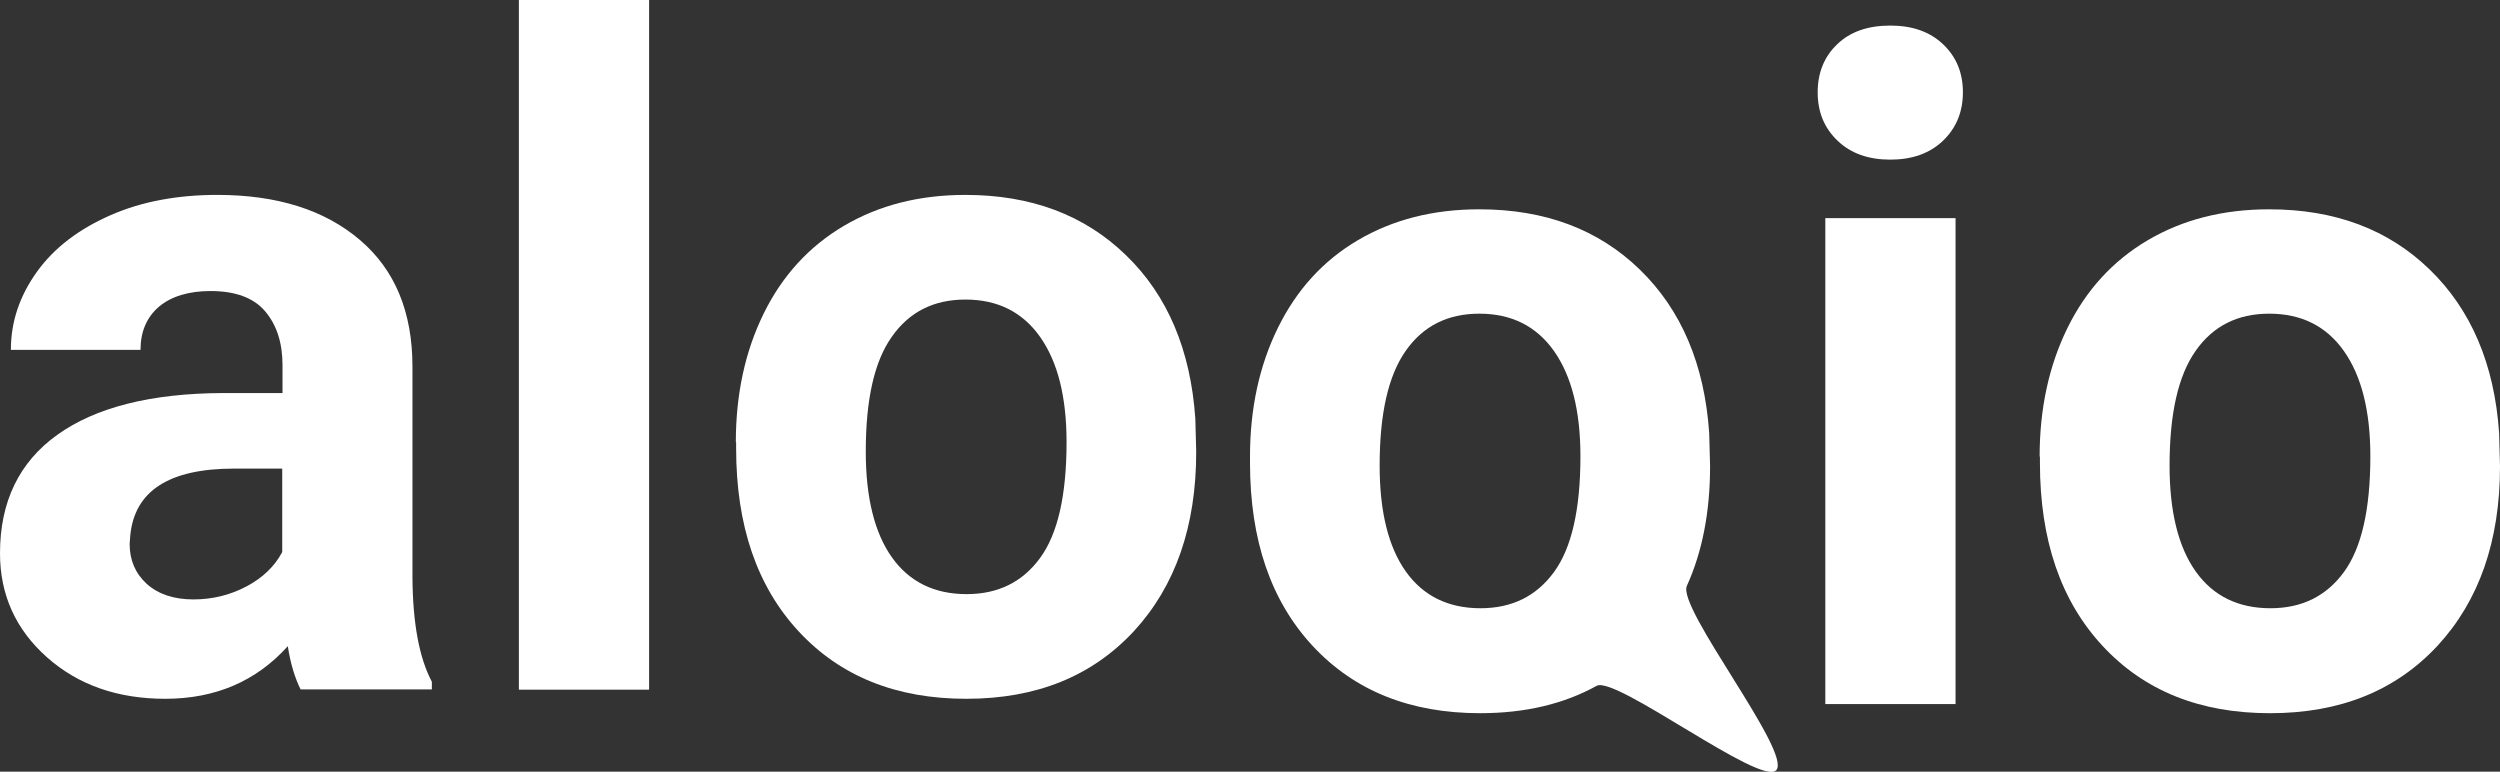 <?xml version="1.0" encoding="UTF-8"?>
<!-- Generator: Adobe Illustrator 27.2.0, SVG Export Plug-In . SVG Version: 6.00 Build 0)  -->
<svg xmlns="http://www.w3.org/2000/svg" xmlns:xlink="http://www.w3.org/1999/xlink" version="1.1" id="Ebene_1" x="0px" y="0px" viewBox="0 0 85.04 26.25" style="enable-background:new 0 0 85.04 26.25;" xml:space="preserve">
<rect x="0" y="0" width="85.04" height="26.25" fill="#333333" stroke="none"/>
<style type="text/css">
	.st0{fill:#FFFFFF;}
</style>
<g>
	<path class="st0" d="M10.23,23.46c-0.2-0.4-0.35-0.89-0.44-1.48c-1.07,1.19-2.46,1.79-4.17,1.79c-1.62,0-2.96-0.47-4.02-1.41   S0,20.24,0,18.82c0-1.75,0.65-3.1,1.95-4.03s3.17-1.41,5.63-1.42h2.03v-0.95c0-0.76-0.2-1.37-0.59-1.83   C8.63,10.13,8.01,9.9,7.16,9.9c-0.74,0-1.33,0.18-1.75,0.53c-0.42,0.36-0.63,0.85-0.63,1.47H0.37c0-0.96,0.3-1.84,0.89-2.66   s1.43-1.45,2.5-1.92s2.29-0.69,3.63-0.69c2.04,0,3.65,0.51,4.85,1.53s1.79,2.46,1.79,4.31v7.16c0.01,1.57,0.23,2.75,0.66,3.56v0.26   H10.23z M6.58,20.39c0.65,0,1.25-0.15,1.8-0.44c0.55-0.29,0.96-0.68,1.22-1.17v-2.84H7.96c-2.21,0-3.39,0.76-3.53,2.29L4.41,18.5   c0,0.55,0.19,1,0.58,1.36C5.38,20.21,5.91,20.39,6.58,20.39z"></path>
	<path class="st0" d="M22.08,23.46h-4.43V0h4.43V23.46z"></path>
	<path class="st0" d="M25.03,15.04c0-1.64,0.32-3.1,0.95-4.38s1.54-2.28,2.73-2.98c1.19-0.7,2.56-1.05,4.13-1.05   c2.23,0,4.05,0.68,5.46,2.05c1.41,1.36,2.2,3.22,2.36,5.56l0.03,1.13c0,2.54-0.71,4.57-2.12,6.1c-1.42,1.53-3.31,2.3-5.7,2.3   c-2.38,0-4.28-0.76-5.7-2.29c-1.42-1.53-2.13-3.6-2.13-6.23V15.04z M29.45,15.36c0,1.57,0.3,2.77,0.89,3.6   c0.59,0.83,1.44,1.25,2.54,1.25c1.07,0,1.9-0.41,2.5-1.23c0.6-0.82,0.9-2.13,0.9-3.94c0-1.54-0.3-2.73-0.9-3.58   c-0.6-0.85-1.45-1.27-2.54-1.27c-1.08,0-1.91,0.42-2.5,1.26C29.74,12.29,29.45,13.59,29.45,15.36z"></path>
	<path class="st0" d="M69.38,15.53c0-1.64,0.32-3.1,0.95-4.38c0.63-1.28,1.54-2.28,2.73-2.98c1.19-0.7,2.56-1.05,4.13-1.05   c2.23,0,4.05,0.68,5.46,2.05s2.2,3.22,2.36,5.56l0.03,1.13c0,2.54-0.71,4.57-2.12,6.1c-1.42,1.53-3.31,2.3-5.7,2.3   s-4.28-0.76-5.7-2.29s-2.13-3.6-2.13-6.23V15.53z M73.8,15.84c0,1.57,0.3,2.77,0.89,3.6c0.59,0.83,1.44,1.25,2.54,1.25   c1.07,0,1.9-0.41,2.5-1.23c0.6-0.82,0.9-2.13,0.9-3.94c0-1.54-0.3-2.73-0.9-3.58c-0.6-0.85-1.45-1.27-2.54-1.27   c-1.08,0-1.91,0.42-2.5,1.26C74.09,12.78,73.8,14.08,73.8,15.84z"></path>
	<path class="st0" d="M61.83,3.14c0-0.66,0.22-1.21,0.66-1.63c0.44-0.43,1.05-0.64,1.81-0.64c0.75,0,1.35,0.21,1.8,0.64   s0.67,0.97,0.67,1.63c0,0.67-0.23,1.22-0.68,1.65c-0.45,0.43-1.05,0.64-1.79,0.64s-1.34-0.21-1.79-0.64S61.83,3.82,61.83,3.14z    M66.52,23.95h-4.43V7.42h4.43V23.95z"></path>
	<path class="st0" d="M42.52,15.53c0-1.64,0.32-3.1,0.95-4.38S45,8.87,46.19,8.17c1.19-0.7,2.56-1.05,4.13-1.05   c2.23,0,4.05,0.68,5.46,2.05s2.2,3.22,2.36,5.56l0.03,1.13c0,1.54-0.26,2.9-0.79,4.07c-0.34,0.75,3.59,5.67,3.04,6.27   c-0.52,0.56-5.47-3.23-6.11-2.87c-1.12,0.62-2.44,0.93-3.96,0.93c-2.38,0-4.28-0.76-5.7-2.29c-1.42-1.53-2.13-3.6-2.13-6.23V15.53z    M46.93,15.84c0,1.57,0.3,2.77,0.89,3.6c0.59,0.83,1.44,1.25,2.54,1.25c1.07,0,1.9-0.41,2.5-1.23c0.6-0.82,0.9-2.13,0.9-3.94   c0-1.54-0.3-2.73-0.9-3.58c-0.6-0.85-1.45-1.27-2.54-1.27c-1.08,0-1.91,0.42-2.5,1.26C47.22,12.78,46.93,14.08,46.93,15.84z"></path>
</g>
<g>
</g>
<g>
</g>
<g>
</g>
<g>
</g>
<g>
</g>
<g>
</g>
<g>
</g>
<g>
</g>
<g>
</g>
<g>
</g>
<g>
</g>
</svg>
